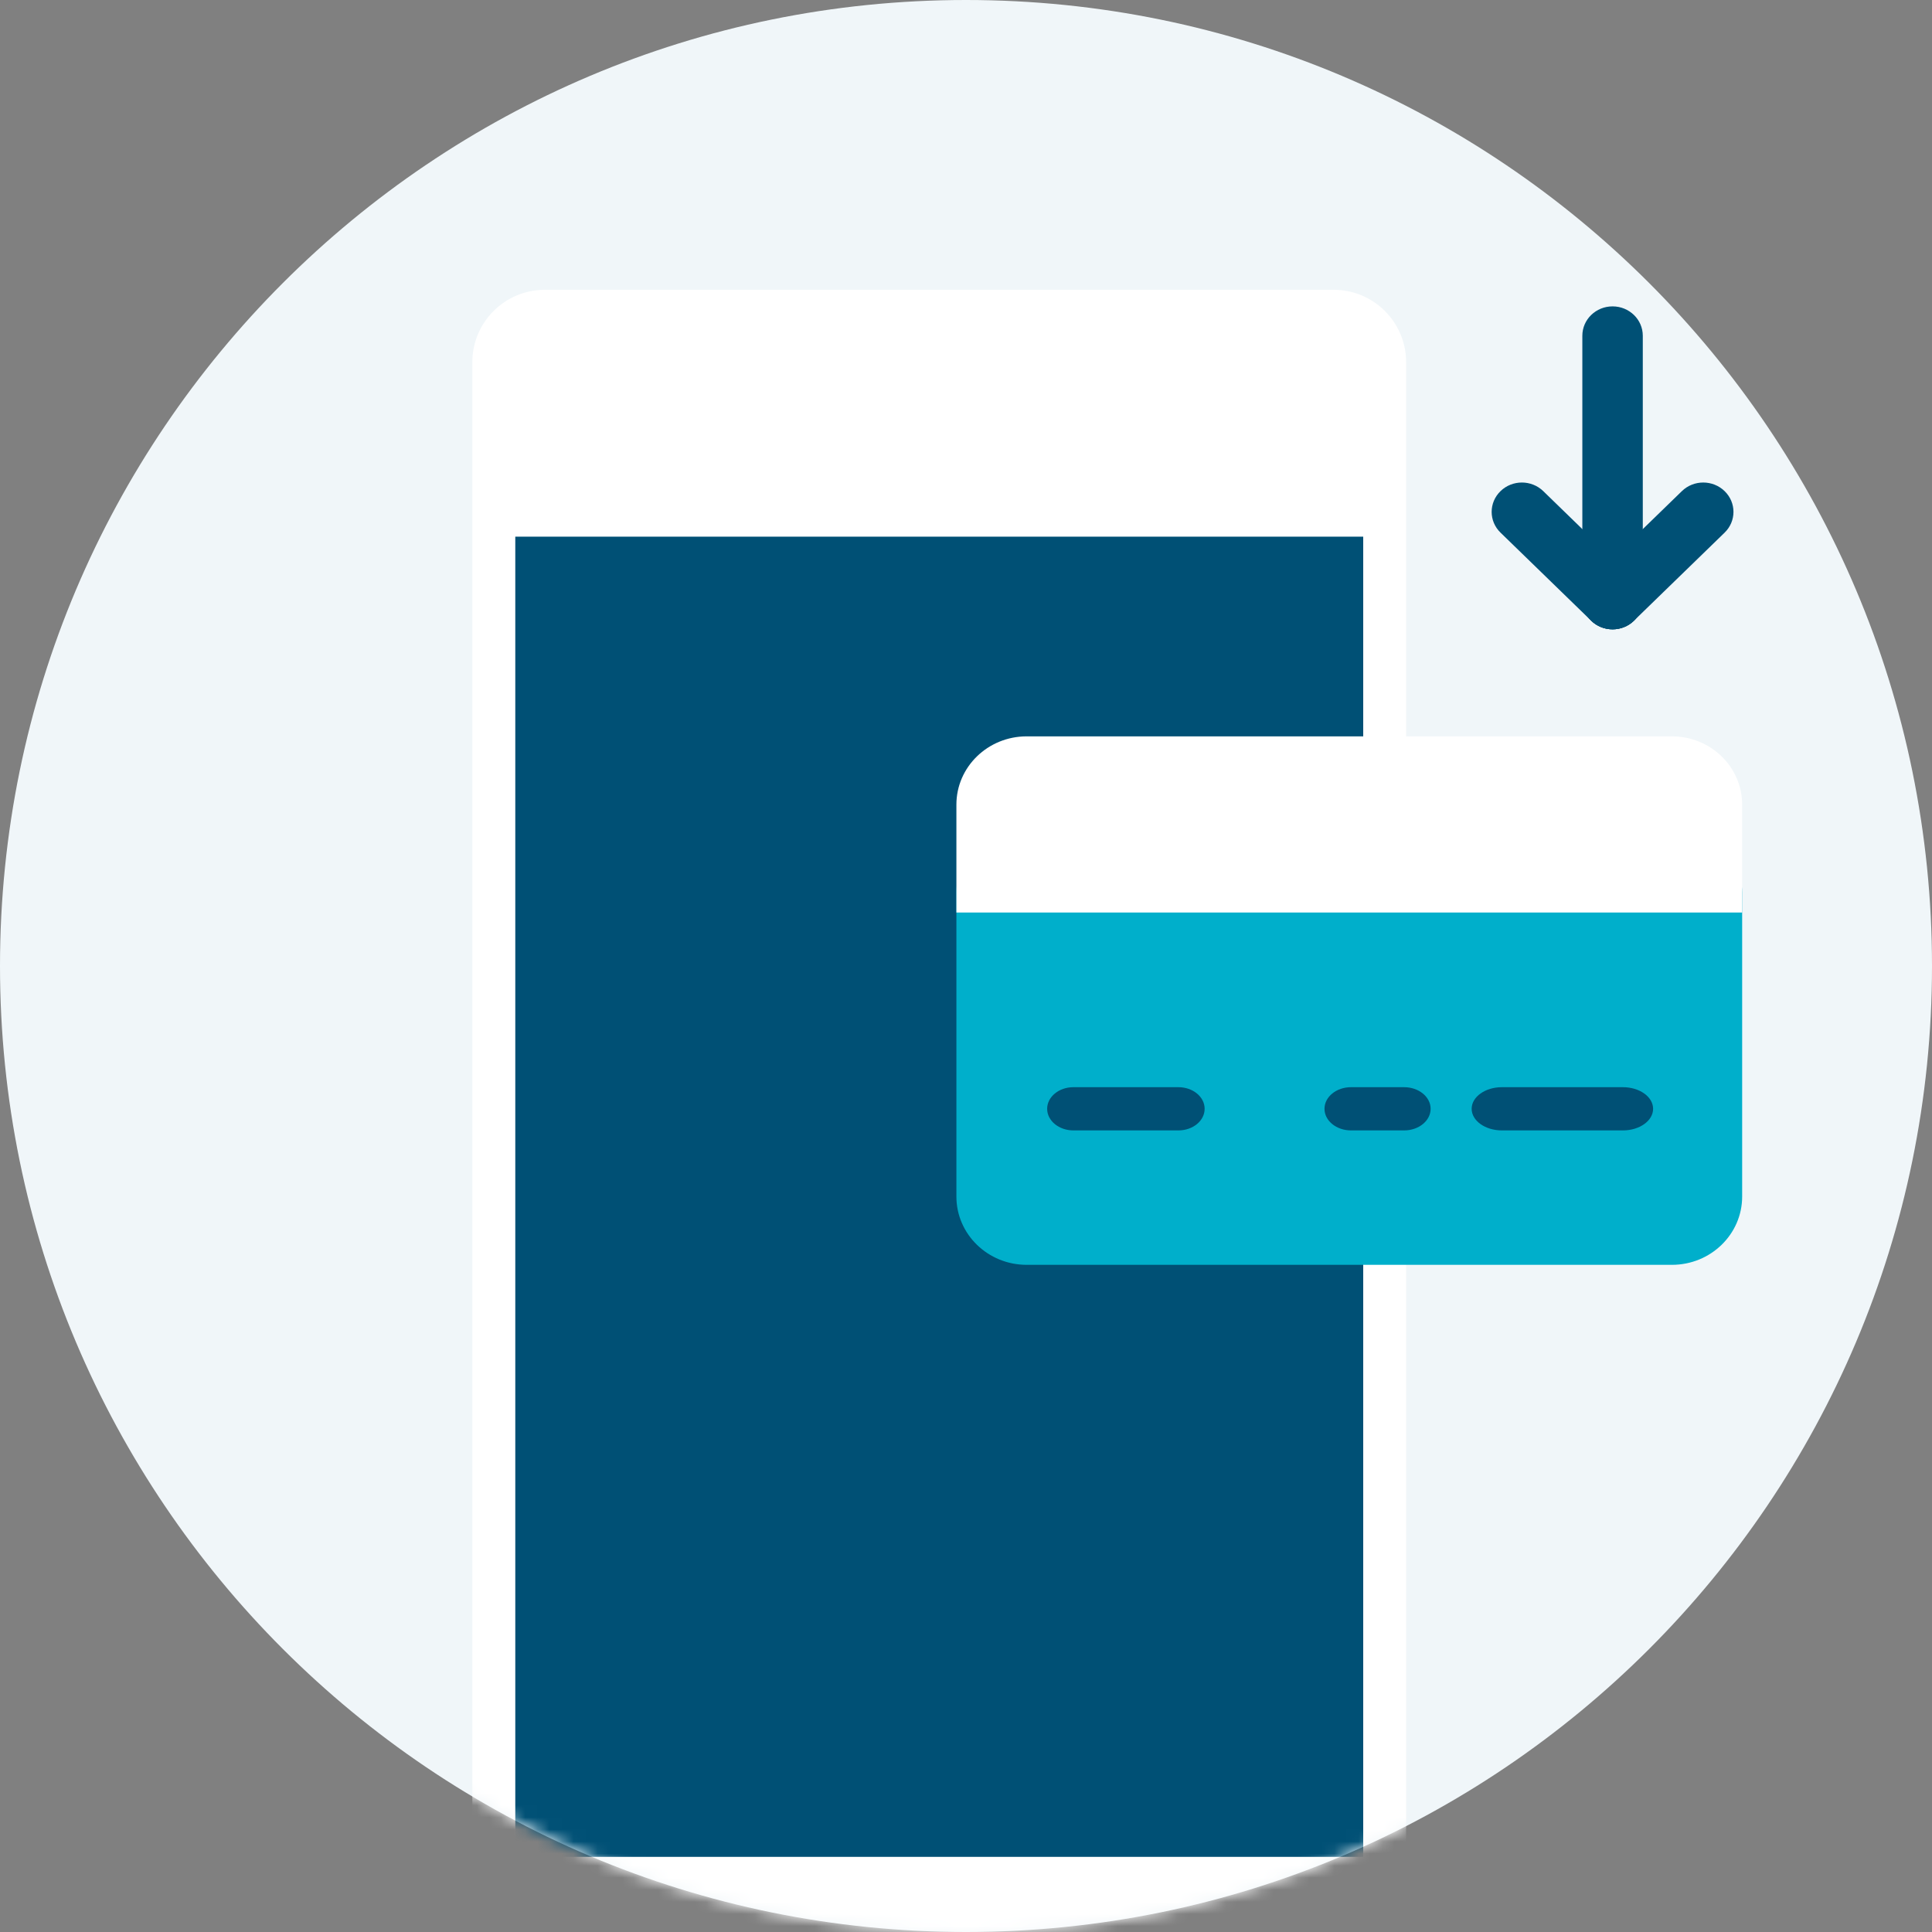<svg xmlns="http://www.w3.org/2000/svg" width="160" height="160" fill="none" viewBox="0 0 160 160">
    <rect x="0" y="0" width="160" height="160" fill="#808080" stroke="none"/>
    <path fill="#F0F6F9" d="M80 160c44.183 0 80-35.817 80-80S124.183 0 80 0 0 35.817 0 80s35.817 80 80 80z"/>
    <mask id="bsagususea" width="160" height="160" x="0" y="0" maskUnits="userSpaceOnUse">
        <path fill="#F0F6F9" d="M80 160c44.183 0 80-35.817 80-80S124.183 0 80 0 0 35.817 0 80s35.817 80 80 80z"/>
    </mask>
    <g mask="url(#bsagususea)">
        <path fill="#fff" d="M110.45 24H45.116c-3.313 0-6 2.686-6 6v140.889c0 3.314 2.687 6 6 6h65.334c3.313 0 6-2.686 6-6V30c0-3.314-2.687-6-6-6z"/>
        <path fill="#005075" d="M112.896 44.444H42.674v109.333h70.222V44.444z"/>
        <path fill="#00AFCB" d="M138.459 104.748H85.024c-3.214 0-5.819-2.532-5.819-5.653V73.929c0-3.122 2.606-5.653 5.82-5.653h53.434c3.214 0 5.819 2.532 5.819 5.653v25.166c0 3.121-2.605 5.653-5.819 5.653z"/>
        <path fill="#fff" d="M144.278 75.57H79.205v-8.935c0-3.122 2.606-5.653 5.82-5.653h53.434c3.214 0 5.819 2.53 5.819 5.653v8.935z"/>
        <path fill="#005075" d="M97.59 93.616h-8.696c-1.2 0-2.173-.8-2.173-1.79s.974-1.79 2.173-1.79h8.695c1.2 0 2.174.8 2.174 1.79s-.974 1.79-2.174 1.79zM134.399 93.616h-10.018c-1.382 0-2.505-.8-2.505-1.79s1.123-1.79 2.505-1.79h10.018c1.382 0 2.504.8 2.504 1.79s-1.122 1.79-2.504 1.79zM116.281 93.616h-4.395c-1.213 0-2.197-.8-2.197-1.79s.984-1.79 2.197-1.79h4.395c1.213 0 2.197.8 2.197 1.79s-.984 1.79-2.197 1.79zM133.546 52.118c-1.382 0-2.503-1.086-2.503-2.431V27.804c0-1.344 1.121-2.431 2.503-2.431 1.382 0 2.503 1.087 2.503 2.431v21.883c0 1.345-1.121 2.431-2.503 2.431z"/>
        <path fill="#005075" d="M133.546 52.118c-.64 0-1.281-.239-1.769-.713-.979-.95-.979-2.487 0-3.438l7.509-7.294c.976-.95 2.562-.95 3.539 0 .978.95.978 2.487 0 3.438l-7.509 7.294c-.488.474-1.129.713-1.77.713z"/>
        <path fill="#005075" d="M133.545 52.118c-.641 0-1.282-.239-1.77-.713l-7.508-7.294c-.979-.95-.979-2.487 0-3.438.976-.95 2.562-.95 3.539 0l7.508 7.294c.979.951.979 2.488 0 3.438-.488.474-1.129.713-1.769.713z"/>
    </g>
</svg>
